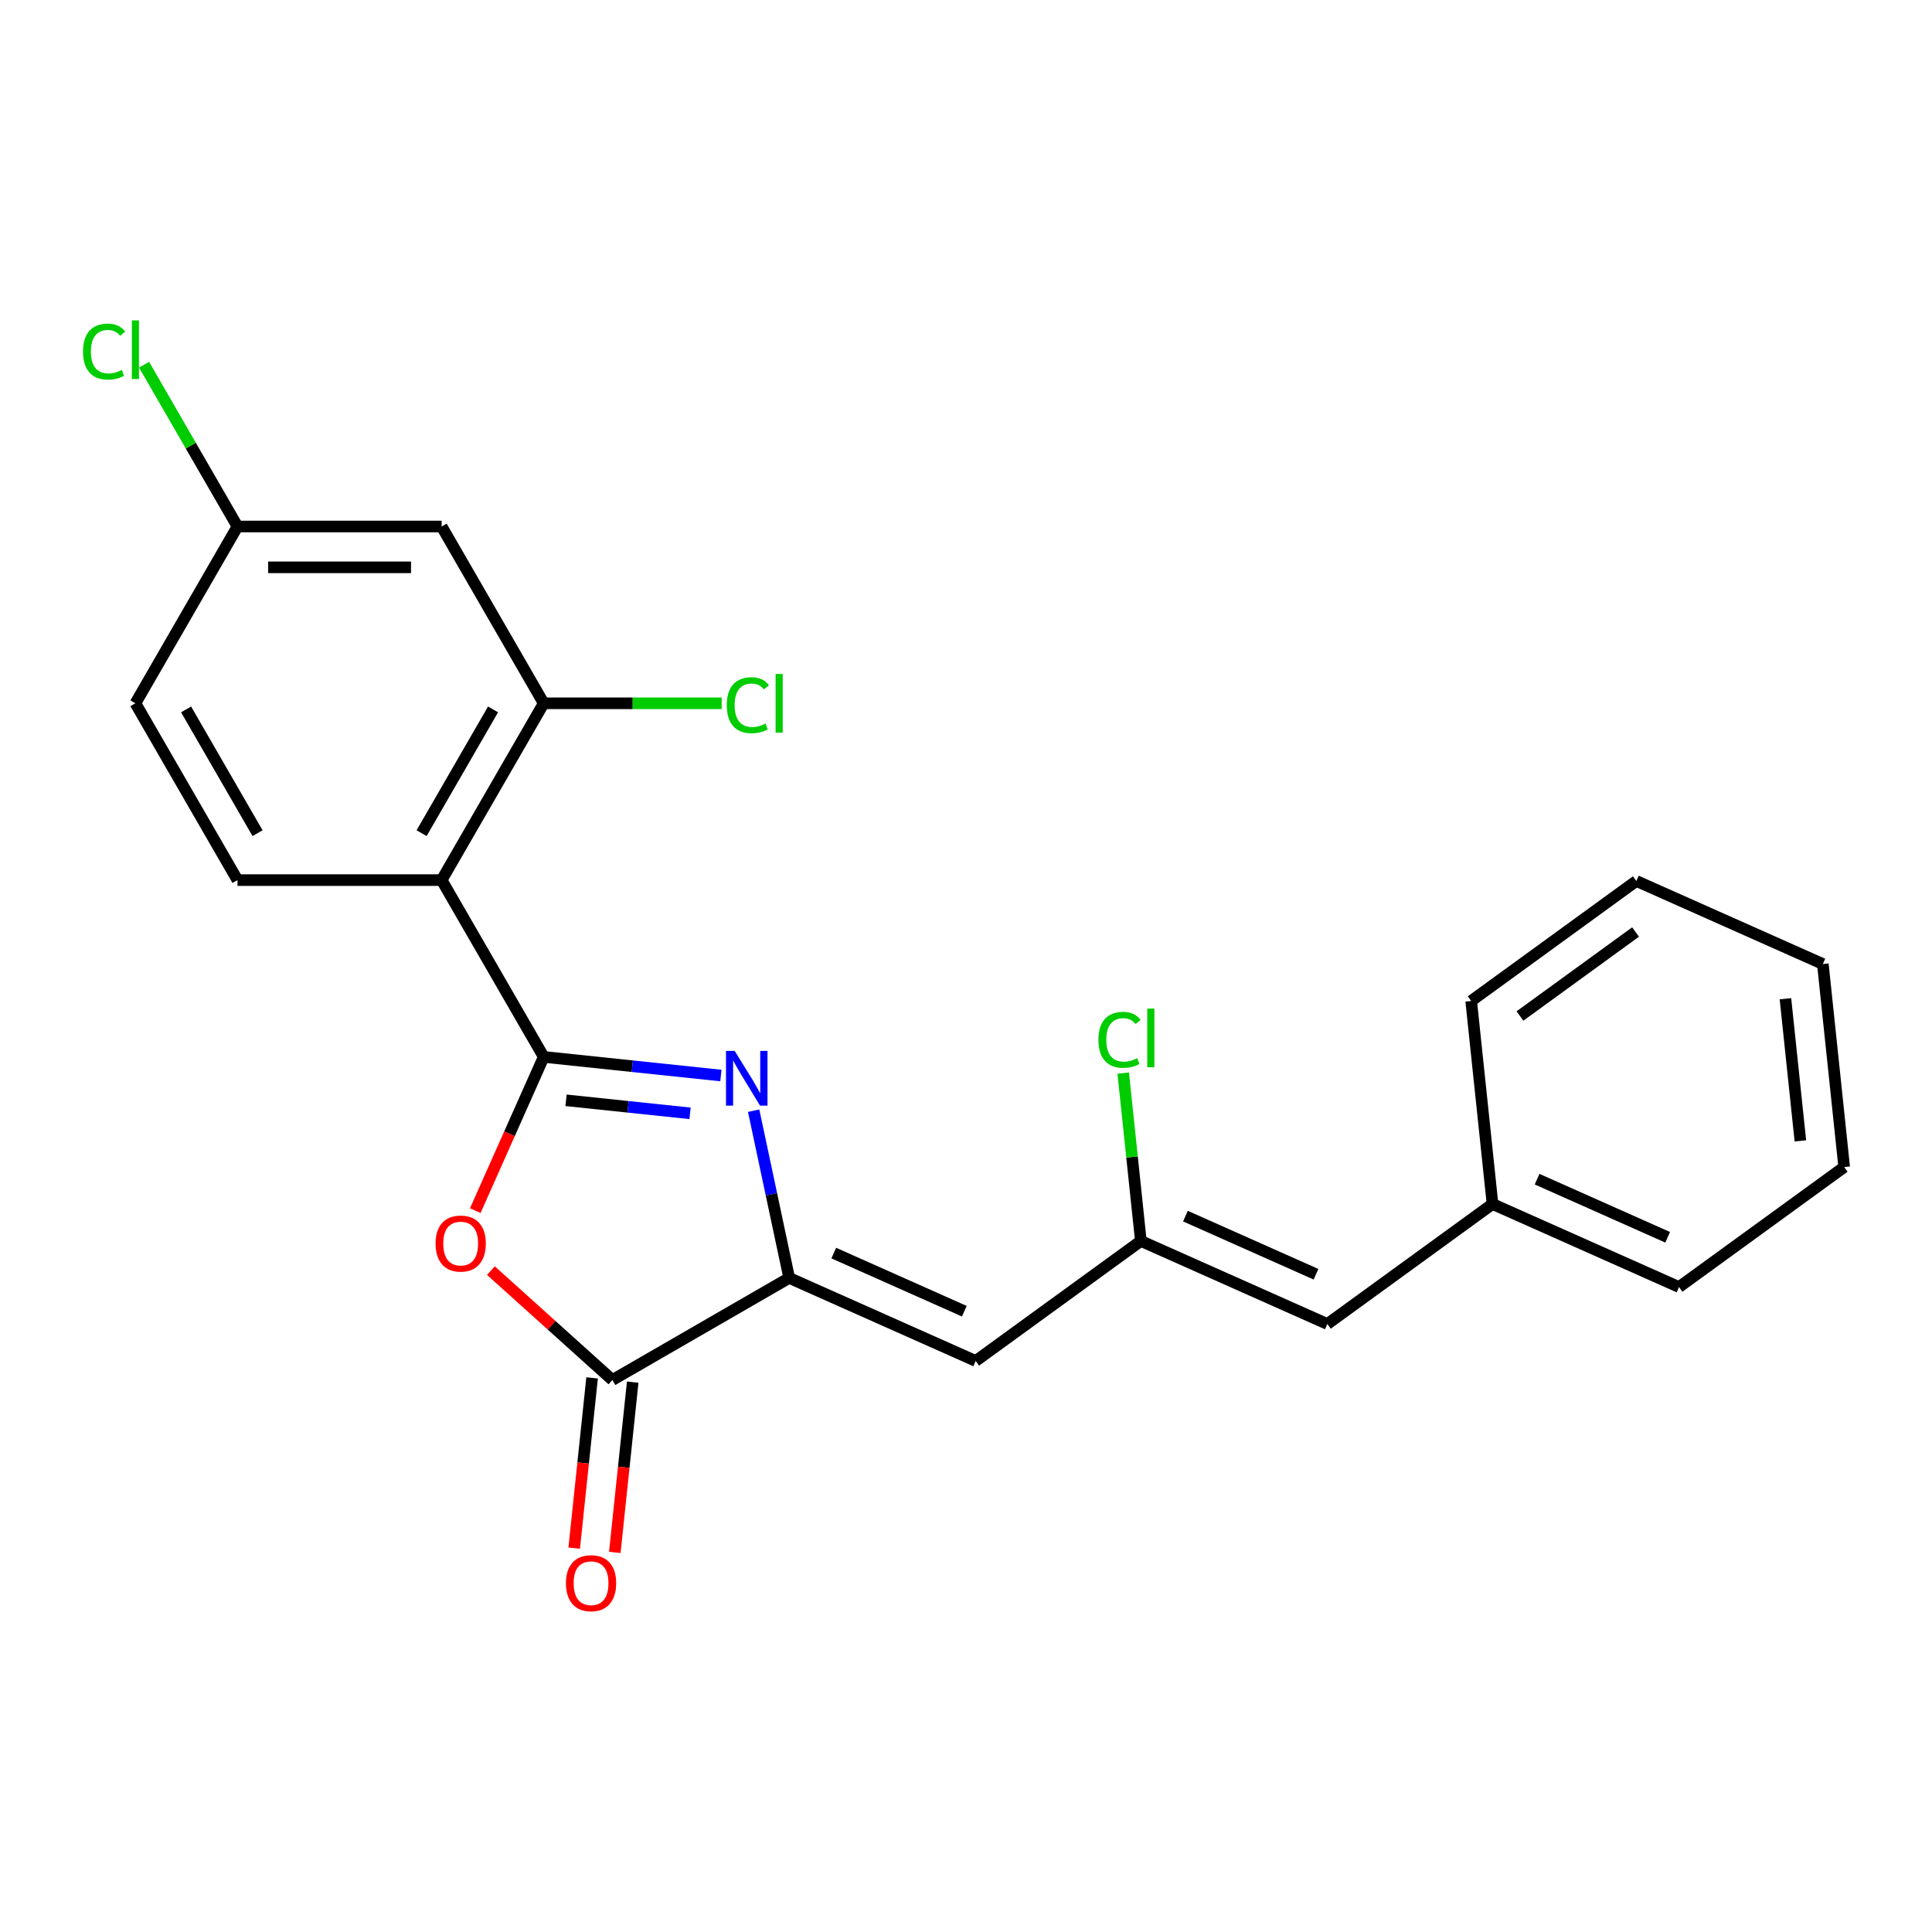 <?xml version='1.0' encoding='iso-8859-1'?>
<svg version='1.1' baseProfile='full'
              xmlns='http://www.w3.org/2000/svg'
                      xmlns:rdkit='http://www.rdkit.org/xml'
                      xmlns:xlink='http://www.w3.org/1999/xlink'
                  xml:space='preserve'
width='1000px' height='1000px' viewBox='0 0 1000 1000'>
<!-- END OF HEADER -->
<rect style='opacity:1.0;fill:#FFFFFF;stroke:none' width='1000' height='1000' x='0' y='0'> </rect>
<path class='bond-0' d='M 281.427,547.049 L 327.281,551.869' style='fill:none;fill-rule:evenodd;stroke:#000000;stroke-width:6px;stroke-linecap:butt;stroke-linejoin:miter;stroke-opacity:1' />
<path class='bond-0' d='M 327.281,551.869 L 373.135,556.688' style='fill:none;fill-rule:evenodd;stroke:#0000FF;stroke-width:6px;stroke-linecap:butt;stroke-linejoin:miter;stroke-opacity:1' />
<path class='bond-0' d='M 292.975,569.513 L 325.072,572.887' style='fill:none;fill-rule:evenodd;stroke:#000000;stroke-width:6px;stroke-linecap:butt;stroke-linejoin:miter;stroke-opacity:1' />
<path class='bond-0' d='M 325.072,572.887 L 357.17,576.26' style='fill:none;fill-rule:evenodd;stroke:#0000FF;stroke-width:6px;stroke-linecap:butt;stroke-linejoin:miter;stroke-opacity:1' />
<path class='bond-2' d='M 281.427,547.049 L 263.714,586.835' style='fill:none;fill-rule:evenodd;stroke:#000000;stroke-width:6px;stroke-linecap:butt;stroke-linejoin:miter;stroke-opacity:1' />
<path class='bond-2' d='M 263.714,586.835 L 246,626.62' style='fill:none;fill-rule:evenodd;stroke:#FF0000;stroke-width:6px;stroke-linecap:butt;stroke-linejoin:miter;stroke-opacity:1' />
<path class='bond-3' d='M 281.427,547.049 L 228.593,455.538' style='fill:none;fill-rule:evenodd;stroke:#000000;stroke-width:6px;stroke-linecap:butt;stroke-linejoin:miter;stroke-opacity:1' />
<path class='bond-1' d='M 390.088,574.896 L 399.287,618.175' style='fill:none;fill-rule:evenodd;stroke:#0000FF;stroke-width:6px;stroke-linecap:butt;stroke-linejoin:miter;stroke-opacity:1' />
<path class='bond-1' d='M 399.287,618.175 L 408.486,661.454' style='fill:none;fill-rule:evenodd;stroke:#000000;stroke-width:6px;stroke-linecap:butt;stroke-linejoin:miter;stroke-opacity:1' />
<path class='bond-5' d='M 408.486,661.454 L 505.019,704.433' style='fill:none;fill-rule:evenodd;stroke:#000000;stroke-width:6px;stroke-linecap:butt;stroke-linejoin:miter;stroke-opacity:1' />
<path class='bond-5' d='M 431.562,648.594 L 499.135,678.679' style='fill:none;fill-rule:evenodd;stroke:#000000;stroke-width:6px;stroke-linecap:butt;stroke-linejoin:miter;stroke-opacity:1' />
<path class='bond-23' d='M 408.486,661.454 L 316.975,714.288' style='fill:none;fill-rule:evenodd;stroke:#000000;stroke-width:6px;stroke-linecap:butt;stroke-linejoin:miter;stroke-opacity:1' />
<path class='bond-4' d='M 254.09,657.666 L 285.533,685.977' style='fill:none;fill-rule:evenodd;stroke:#FF0000;stroke-width:6px;stroke-linecap:butt;stroke-linejoin:miter;stroke-opacity:1' />
<path class='bond-4' d='M 285.533,685.977 L 316.975,714.288' style='fill:none;fill-rule:evenodd;stroke:#000000;stroke-width:6px;stroke-linecap:butt;stroke-linejoin:miter;stroke-opacity:1' />
<path class='bond-6' d='M 228.593,455.538 L 281.427,364.027' style='fill:none;fill-rule:evenodd;stroke:#000000;stroke-width:6px;stroke-linecap:butt;stroke-linejoin:miter;stroke-opacity:1' />
<path class='bond-6' d='M 218.216,431.245 L 255.2,367.187' style='fill:none;fill-rule:evenodd;stroke:#000000;stroke-width:6px;stroke-linecap:butt;stroke-linejoin:miter;stroke-opacity:1' />
<path class='bond-8' d='M 228.593,455.538 L 122.925,455.538' style='fill:none;fill-rule:evenodd;stroke:#000000;stroke-width:6px;stroke-linecap:butt;stroke-linejoin:miter;stroke-opacity:1' />
<path class='bond-11' d='M 306.466,713.183 L 301.835,757.247' style='fill:none;fill-rule:evenodd;stroke:#000000;stroke-width:6px;stroke-linecap:butt;stroke-linejoin:miter;stroke-opacity:1' />
<path class='bond-11' d='M 301.835,757.247 L 297.204,801.311' style='fill:none;fill-rule:evenodd;stroke:#FF0000;stroke-width:6px;stroke-linecap:butt;stroke-linejoin:miter;stroke-opacity:1' />
<path class='bond-11' d='M 327.484,715.392 L 322.853,759.456' style='fill:none;fill-rule:evenodd;stroke:#000000;stroke-width:6px;stroke-linecap:butt;stroke-linejoin:miter;stroke-opacity:1' />
<path class='bond-11' d='M 322.853,759.456 L 318.221,803.52' style='fill:none;fill-rule:evenodd;stroke:#FF0000;stroke-width:6px;stroke-linecap:butt;stroke-linejoin:miter;stroke-opacity:1' />
<path class='bond-7' d='M 505.019,704.433 L 590.506,642.323' style='fill:none;fill-rule:evenodd;stroke:#000000;stroke-width:6px;stroke-linecap:butt;stroke-linejoin:miter;stroke-opacity:1' />
<path class='bond-9' d='M 281.427,364.027 L 228.593,272.516' style='fill:none;fill-rule:evenodd;stroke:#000000;stroke-width:6px;stroke-linecap:butt;stroke-linejoin:miter;stroke-opacity:1' />
<path class='bond-13' d='M 281.427,364.027 L 327.481,364.027' style='fill:none;fill-rule:evenodd;stroke:#000000;stroke-width:6px;stroke-linecap:butt;stroke-linejoin:miter;stroke-opacity:1' />
<path class='bond-13' d='M 327.481,364.027 L 373.534,364.027' style='fill:none;fill-rule:evenodd;stroke:#00CC00;stroke-width:6px;stroke-linecap:butt;stroke-linejoin:miter;stroke-opacity:1' />
<path class='bond-10' d='M 590.506,642.323 L 687.038,685.302' style='fill:none;fill-rule:evenodd;stroke:#000000;stroke-width:6px;stroke-linecap:butt;stroke-linejoin:miter;stroke-opacity:1' />
<path class='bond-10' d='M 613.582,629.463 L 681.154,659.548' style='fill:none;fill-rule:evenodd;stroke:#000000;stroke-width:6px;stroke-linecap:butt;stroke-linejoin:miter;stroke-opacity:1' />
<path class='bond-14' d='M 590.506,642.323 L 585.939,598.869' style='fill:none;fill-rule:evenodd;stroke:#000000;stroke-width:6px;stroke-linecap:butt;stroke-linejoin:miter;stroke-opacity:1' />
<path class='bond-14' d='M 585.939,598.869 L 581.372,555.415' style='fill:none;fill-rule:evenodd;stroke:#00CC00;stroke-width:6px;stroke-linecap:butt;stroke-linejoin:miter;stroke-opacity:1' />
<path class='bond-15' d='M 122.925,455.538 L 70.091,364.027' style='fill:none;fill-rule:evenodd;stroke:#000000;stroke-width:6px;stroke-linecap:butt;stroke-linejoin:miter;stroke-opacity:1' />
<path class='bond-15' d='M 133.303,431.245 L 96.319,367.187' style='fill:none;fill-rule:evenodd;stroke:#000000;stroke-width:6px;stroke-linecap:butt;stroke-linejoin:miter;stroke-opacity:1' />
<path class='bond-24' d='M 228.593,272.516 L 122.925,272.516' style='fill:none;fill-rule:evenodd;stroke:#000000;stroke-width:6px;stroke-linecap:butt;stroke-linejoin:miter;stroke-opacity:1' />
<path class='bond-24' d='M 212.743,293.65 L 138.776,293.65' style='fill:none;fill-rule:evenodd;stroke:#000000;stroke-width:6px;stroke-linecap:butt;stroke-linejoin:miter;stroke-opacity:1' />
<path class='bond-16' d='M 687.038,685.302 L 772.526,623.192' style='fill:none;fill-rule:evenodd;stroke:#000000;stroke-width:6px;stroke-linecap:butt;stroke-linejoin:miter;stroke-opacity:1' />
<path class='bond-12' d='M 122.925,272.516 L 70.091,364.027' style='fill:none;fill-rule:evenodd;stroke:#000000;stroke-width:6px;stroke-linecap:butt;stroke-linejoin:miter;stroke-opacity:1' />
<path class='bond-17' d='M 122.925,272.516 L 98.749,230.642' style='fill:none;fill-rule:evenodd;stroke:#000000;stroke-width:6px;stroke-linecap:butt;stroke-linejoin:miter;stroke-opacity:1' />
<path class='bond-17' d='M 98.749,230.642 L 74.573,188.767' style='fill:none;fill-rule:evenodd;stroke:#00CC00;stroke-width:6px;stroke-linecap:butt;stroke-linejoin:miter;stroke-opacity:1' />
<path class='bond-18' d='M 772.526,623.192 L 869.058,666.171' style='fill:none;fill-rule:evenodd;stroke:#000000;stroke-width:6px;stroke-linecap:butt;stroke-linejoin:miter;stroke-opacity:1' />
<path class='bond-18' d='M 795.601,610.332 L 863.174,640.417' style='fill:none;fill-rule:evenodd;stroke:#000000;stroke-width:6px;stroke-linecap:butt;stroke-linejoin:miter;stroke-opacity:1' />
<path class='bond-19' d='M 772.526,623.192 L 761.48,518.102' style='fill:none;fill-rule:evenodd;stroke:#000000;stroke-width:6px;stroke-linecap:butt;stroke-linejoin:miter;stroke-opacity:1' />
<path class='bond-20' d='M 869.058,666.171 L 954.545,604.061' style='fill:none;fill-rule:evenodd;stroke:#000000;stroke-width:6px;stroke-linecap:butt;stroke-linejoin:miter;stroke-opacity:1' />
<path class='bond-21' d='M 761.48,518.102 L 846.968,455.992' style='fill:none;fill-rule:evenodd;stroke:#000000;stroke-width:6px;stroke-linecap:butt;stroke-linejoin:miter;stroke-opacity:1' />
<path class='bond-21' d='M 786.725,525.883 L 846.567,482.406' style='fill:none;fill-rule:evenodd;stroke:#000000;stroke-width:6px;stroke-linecap:butt;stroke-linejoin:miter;stroke-opacity:1' />
<path class='bond-25' d='M 954.545,604.061 L 943.5,498.971' style='fill:none;fill-rule:evenodd;stroke:#000000;stroke-width:6px;stroke-linecap:butt;stroke-linejoin:miter;stroke-opacity:1' />
<path class='bond-25' d='M 931.871,590.506 L 924.139,516.944' style='fill:none;fill-rule:evenodd;stroke:#000000;stroke-width:6px;stroke-linecap:butt;stroke-linejoin:miter;stroke-opacity:1' />
<path class='bond-22' d='M 846.968,455.992 L 943.5,498.971' style='fill:none;fill-rule:evenodd;stroke:#000000;stroke-width:6px;stroke-linecap:butt;stroke-linejoin:miter;stroke-opacity:1' />
<path  class='atom-1' d='M 380.257 543.935
L 389.537 558.935
Q 390.457 560.415, 391.937 563.095
Q 393.417 565.775, 393.497 565.935
L 393.497 543.935
L 397.257 543.935
L 397.257 572.255
L 393.377 572.255
L 383.417 555.855
Q 382.257 553.935, 381.017 551.735
Q 379.817 549.535, 379.457 548.855
L 379.457 572.255
L 375.777 572.255
L 375.777 543.935
L 380.257 543.935
' fill='#0000FF'/>
<path  class='atom-3' d='M 225.448 643.662
Q 225.448 636.862, 228.808 633.062
Q 232.168 629.262, 238.448 629.262
Q 244.728 629.262, 248.088 633.062
Q 251.448 636.862, 251.448 643.662
Q 251.448 650.542, 248.048 654.462
Q 244.648 658.342, 238.448 658.342
Q 232.208 658.342, 228.808 654.462
Q 225.448 650.582, 225.448 643.662
M 238.448 655.142
Q 242.768 655.142, 245.088 652.262
Q 247.448 649.342, 247.448 643.662
Q 247.448 638.102, 245.088 635.302
Q 242.768 632.462, 238.448 632.462
Q 234.128 632.462, 231.768 635.262
Q 229.448 638.062, 229.448 643.662
Q 229.448 649.382, 231.768 652.262
Q 234.128 655.142, 238.448 655.142
' fill='#FF0000'/>
<path  class='atom-12' d='M 292.93 819.457
Q 292.93 812.657, 296.29 808.857
Q 299.65 805.057, 305.93 805.057
Q 312.21 805.057, 315.57 808.857
Q 318.93 812.657, 318.93 819.457
Q 318.93 826.337, 315.53 830.257
Q 312.13 834.137, 305.93 834.137
Q 299.69 834.137, 296.29 830.257
Q 292.93 826.377, 292.93 819.457
M 305.93 830.937
Q 310.25 830.937, 312.57 828.057
Q 314.93 825.137, 314.93 819.457
Q 314.93 813.897, 312.57 811.097
Q 310.25 808.257, 305.93 808.257
Q 301.61 808.257, 299.25 811.057
Q 296.93 813.857, 296.93 819.457
Q 296.93 825.177, 299.25 828.057
Q 301.61 830.937, 305.93 830.937
' fill='#FF0000'/>
<path  class='atom-14' d='M 376.175 365.007
Q 376.175 357.967, 379.455 354.287
Q 382.775 350.567, 389.055 350.567
Q 394.895 350.567, 398.015 354.687
L 395.375 356.847
Q 393.095 353.847, 389.055 353.847
Q 384.775 353.847, 382.495 356.727
Q 380.255 359.567, 380.255 365.007
Q 380.255 370.607, 382.575 373.487
Q 384.935 376.367, 389.495 376.367
Q 392.615 376.367, 396.255 374.487
L 397.375 377.487
Q 395.895 378.447, 393.655 379.007
Q 391.415 379.567, 388.935 379.567
Q 382.775 379.567, 379.455 375.807
Q 376.175 372.047, 376.175 365.007
' fill='#00CC00'/>
<path  class='atom-14' d='M 401.455 348.847
L 405.135 348.847
L 405.135 379.207
L 401.455 379.207
L 401.455 348.847
' fill='#00CC00'/>
<path  class='atom-15' d='M 568.541 538.213
Q 568.541 531.173, 571.821 527.493
Q 575.141 523.773, 581.421 523.773
Q 587.261 523.773, 590.381 527.893
L 587.741 530.053
Q 585.461 527.053, 581.421 527.053
Q 577.141 527.053, 574.861 529.933
Q 572.621 532.773, 572.621 538.213
Q 572.621 543.813, 574.941 546.693
Q 577.301 549.573, 581.861 549.573
Q 584.981 549.573, 588.621 547.693
L 589.741 550.693
Q 588.261 551.653, 586.021 552.213
Q 583.781 552.773, 581.301 552.773
Q 575.141 552.773, 571.821 549.013
Q 568.541 545.253, 568.541 538.213
' fill='#00CC00'/>
<path  class='atom-15' d='M 593.821 522.053
L 597.501 522.053
L 597.501 552.413
L 593.821 552.413
L 593.821 522.053
' fill='#00CC00'/>
<path  class='atom-18' d='M 42.971 181.985
Q 42.971 174.945, 46.251 171.265
Q 49.571 167.545, 55.851 167.545
Q 61.691 167.545, 64.811 171.665
L 62.171 173.825
Q 59.891 170.825, 55.851 170.825
Q 51.571 170.825, 49.291 173.705
Q 47.051 176.545, 47.051 181.985
Q 47.051 187.585, 49.371 190.465
Q 51.731 193.345, 56.291 193.345
Q 59.411 193.345, 63.051 191.465
L 64.171 194.465
Q 62.691 195.425, 60.451 195.985
Q 58.211 196.545, 55.731 196.545
Q 49.571 196.545, 46.251 192.785
Q 42.971 189.025, 42.971 181.985
' fill='#00CC00'/>
<path  class='atom-18' d='M 68.251 165.825
L 71.931 165.825
L 71.931 196.185
L 68.251 196.185
L 68.251 165.825
' fill='#00CC00'/>
</svg>
